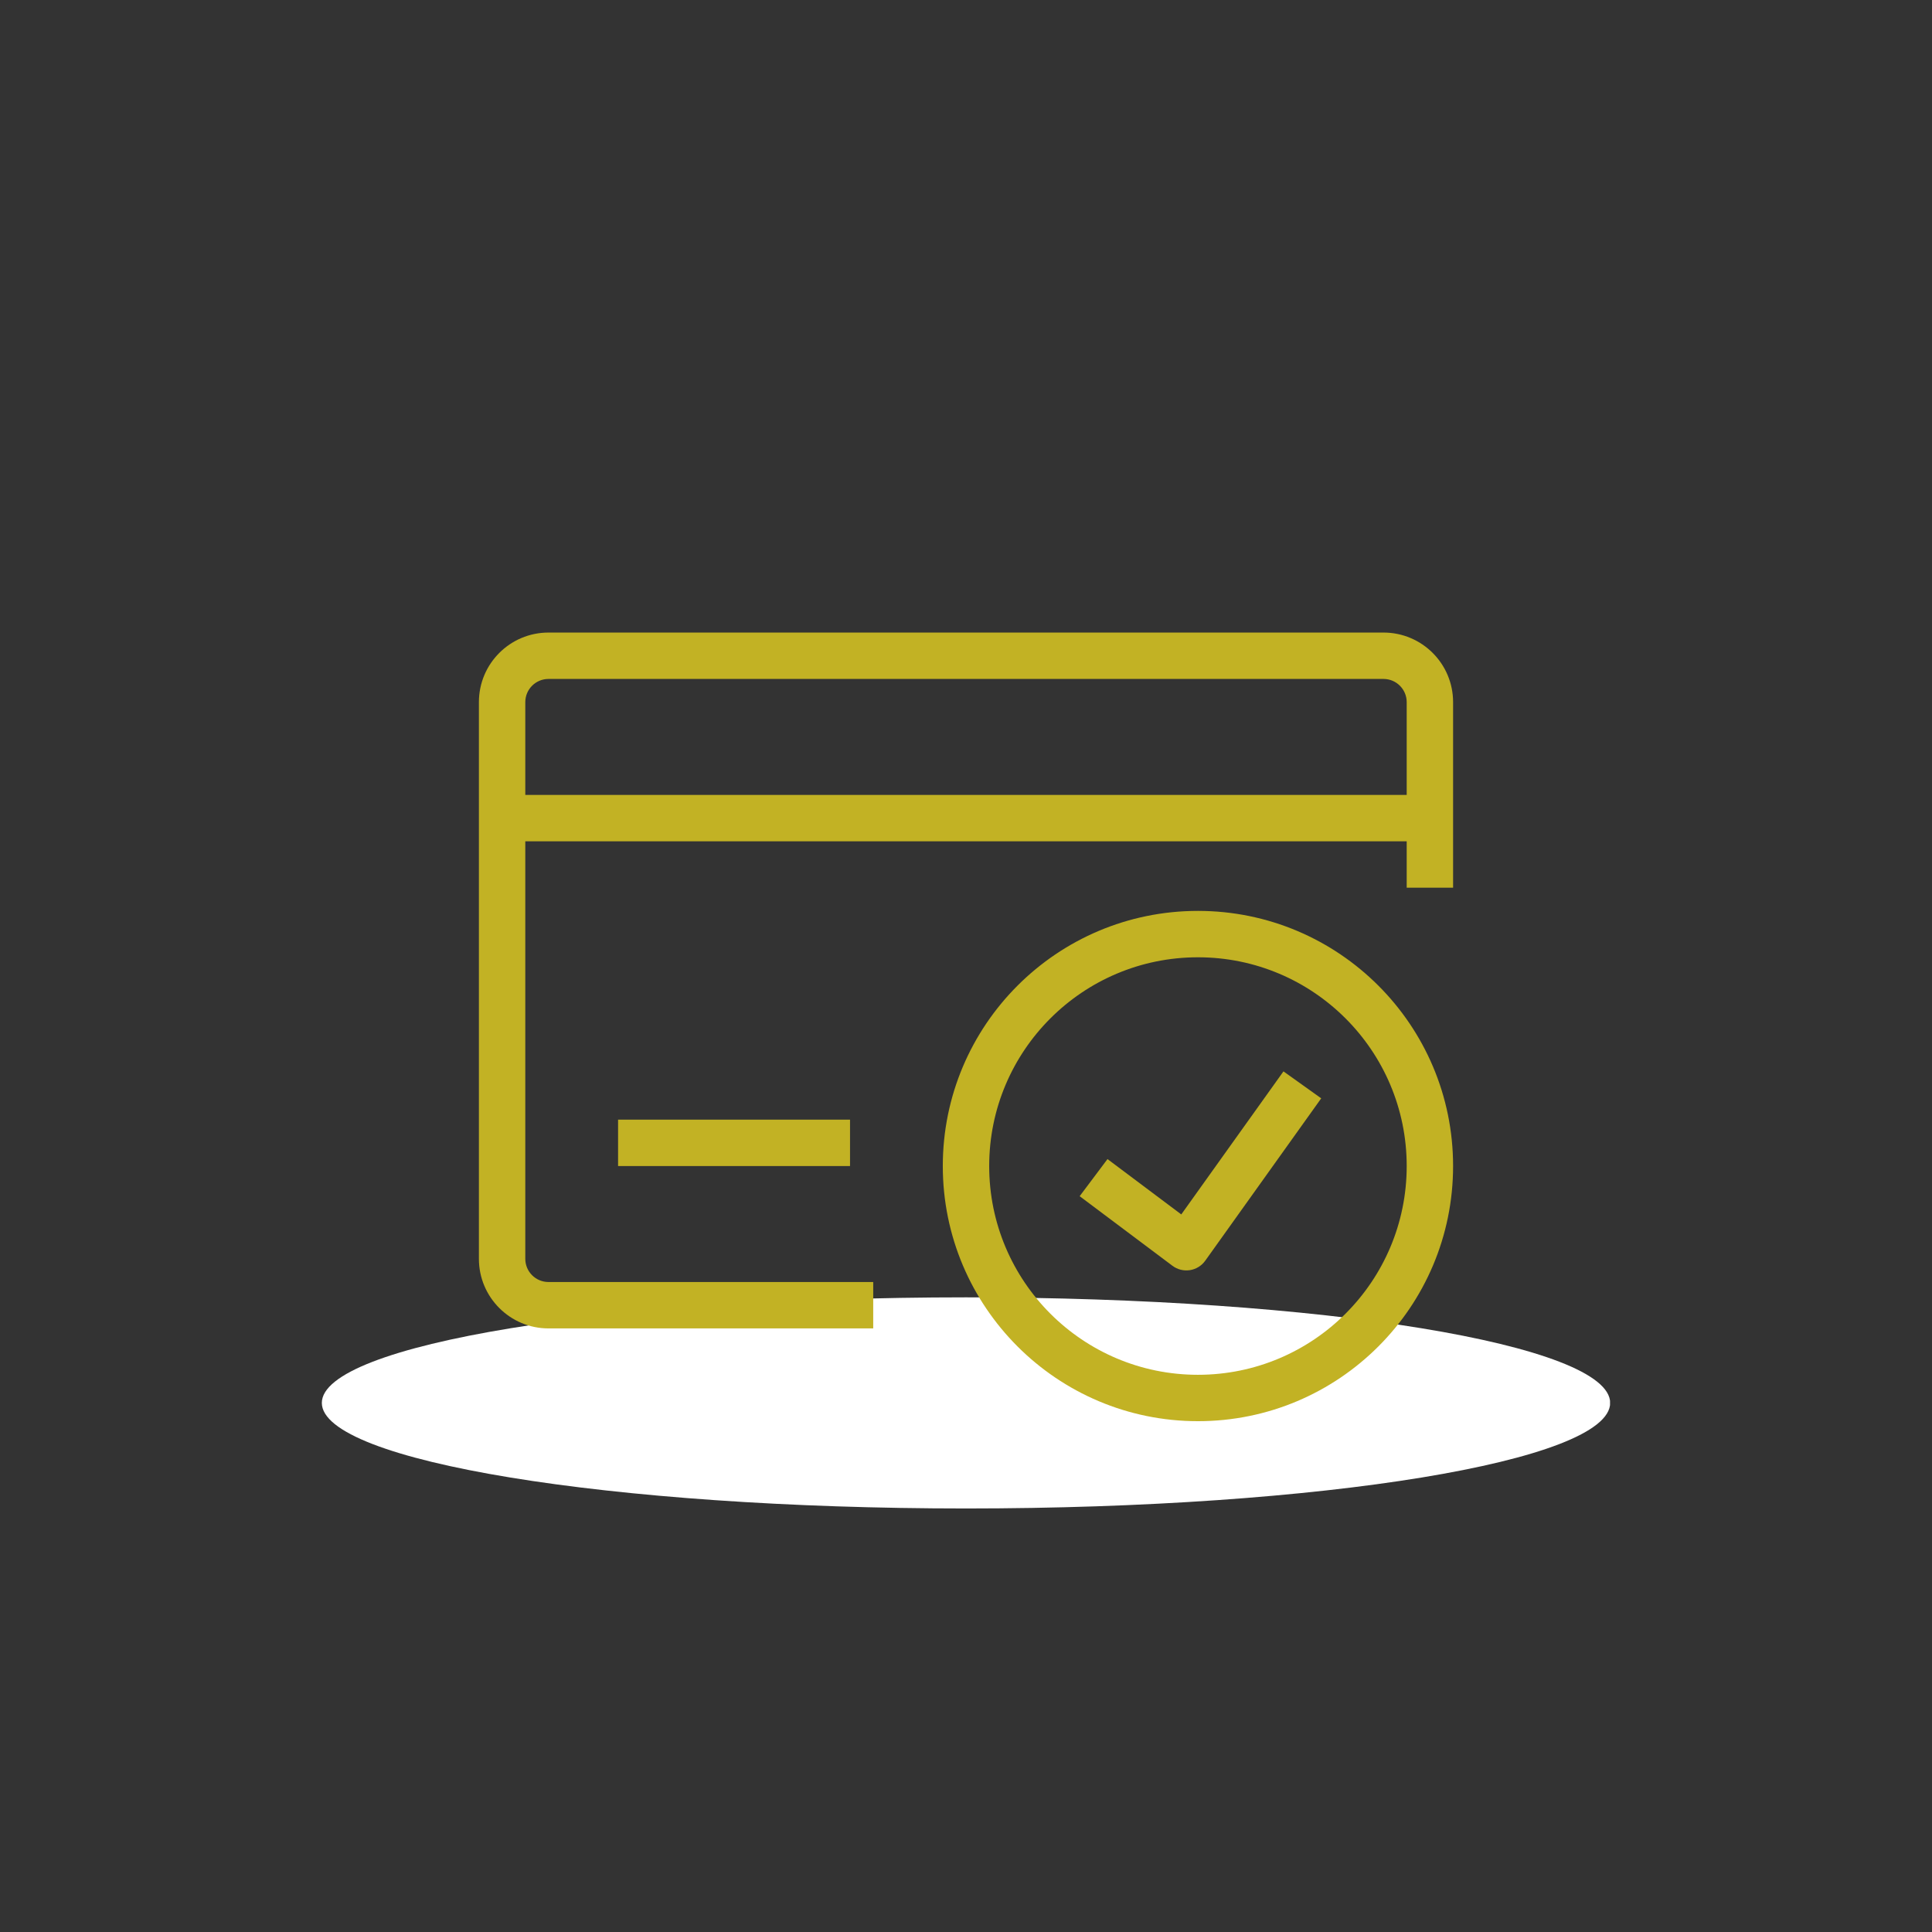 <svg version="1.0" preserveAspectRatio="xMidYMid meet" height="2400" viewBox="0 0 1800 1800" zoomAndPan="magnify" width="2400" xmlns:xlink="http://www.w3.org/1999/xlink" xmlns="http://www.w3.org/2000/svg"><rect x="0" y="0" width="1800" height="1800" fill="#333333" stroke="none"/><defs><clipPath id="9cae906cf5"><path clip-rule="nonzero" d="M 299.844 1208.707 L 1500.797 1208.707 L 1500.797 1405.41 L 299.844 1405.41 Z M 299.844 1208.707"></path></clipPath><clipPath id="aa28ccde58"><path clip-rule="nonzero" d="M 900 1208.707 C 568.543 1208.707 299.844 1252.742 299.844 1307.059 C 299.844 1361.375 568.543 1405.41 900 1405.41 C 1231.457 1405.41 1500.156 1361.375 1500.156 1307.059 C 1500.156 1252.742 1231.457 1208.707 900 1208.707 Z M 900 1208.707"></path></clipPath><clipPath id="3a263a1896"><path clip-rule="nonzero" d="M 0.844 0.707 L 1201.238 0.707 L 1201.238 197.41 L 0.844 197.41 Z M 0.844 0.707"></path></clipPath><clipPath id="4f22a1c6a6"><path clip-rule="nonzero" d="M 601 0.707 C 269.543 0.707 0.844 44.742 0.844 99.059 C 0.844 153.375 269.543 197.41 601 197.41 C 932.457 197.41 1201.156 153.375 1201.156 99.059 C 1201.156 44.742 932.457 0.707 601 0.707 Z M 601 0.707"></path></clipPath><clipPath id="b2c449abd6"><rect height="198" y="0" width="1202" x="0"></rect></clipPath><clipPath id="1619eaa636"><path clip-rule="nonzero" d="M 446.184 589.125 L 1353.684 589.125 L 1353.684 1238 L 446.184 1238 Z M 446.184 589.125"></path></clipPath><clipPath id="406e58c990"><path clip-rule="nonzero" d="M 878 848 L 1353.684 848 L 1353.684 1324.125 L 878 1324.125 Z M 878 848"></path></clipPath></defs><g clip-path="url(#9cae906cf5)"><g clip-path="url(#aa28ccde58)"><g transform="matrix(1, 0, 0, 1, 299, 1208)"><g clip-path="url(#b2c449abd6)"><g clip-path="url(#3a263a1896)"><g clip-path="url(#4f22a1c6a6)"><path fill-rule="nonzero" fill-opacity="1" d="M 0.844 0.707 L 1201.027 0.707 L 1201.027 197.41 L 0.844 197.41 Z M 0.844 0.707" fill="#ffffff"></path></g></g></g></g></g></g><g clip-path="url(#1619eaa636)"><path fill-rule="evenodd" fill-opacity="1" d="M 446.184 654.172 C 446.184 618.363 475.207 589.34 511.016 589.34 L 1288.98 589.34 C 1324.785 589.34 1353.812 618.363 1353.812 654.172 L 1353.812 827.051 L 1310.59 827.051 L 1310.59 654.172 C 1310.59 642.234 1300.914 632.559 1288.98 632.559 L 511.016 632.559 C 499.078 632.559 489.402 642.234 489.402 654.172 L 489.402 1172.816 C 489.402 1184.75 499.078 1194.426 511.016 1194.426 L 813.559 1194.426 L 813.559 1237.645 L 511.016 1237.645 C 475.207 1237.645 446.184 1208.617 446.184 1172.816 Z M 446.184 654.172" fill="#c2b224"></path></g><path fill-rule="evenodd" fill-opacity="1" d="M 467.793 740.609 L 1332.203 740.609 L 1332.203 783.832 L 467.793 783.832 Z M 467.793 740.609" fill="#c2b224"></path><path fill-rule="evenodd" fill-opacity="1" d="M 575.844 1043.152 L 791.945 1043.152 L 791.945 1086.375 L 575.844 1086.375 Z M 575.844 1043.152" fill="#c2b224"></path><g clip-path="url(#406e58c990)"><path fill-rule="evenodd" fill-opacity="1" d="M 1116.102 891.883 C 1008.684 891.883 921.609 978.957 921.609 1086.375 C 921.609 1193.789 1008.684 1280.867 1116.102 1280.867 C 1223.516 1280.867 1310.59 1193.789 1310.59 1086.375 C 1310.59 978.957 1223.516 891.883 1116.102 891.883 Z M 878.387 1086.375 C 878.387 955.086 984.812 848.66 1116.102 848.66 C 1247.387 848.66 1353.812 955.086 1353.812 1086.375 C 1353.812 1217.66 1247.387 1324.086 1116.102 1324.086 C 984.812 1324.086 878.387 1217.66 878.387 1086.375 Z M 878.387 1086.375" fill="#c2b224"></path></g><path fill-rule="evenodd" fill-opacity="1" d="M 1100.574 1131.449 L 1195.77 998.18 L 1230.941 1023.297 L 1122.891 1174.57 C 1119.504 1179.309 1114.359 1182.477 1108.609 1183.363 C 1102.855 1184.254 1096.992 1182.789 1092.336 1179.297 L 1005.895 1114.469 L 1031.828 1079.891 Z M 1100.574 1131.449" fill="#c2b224"></path></svg>